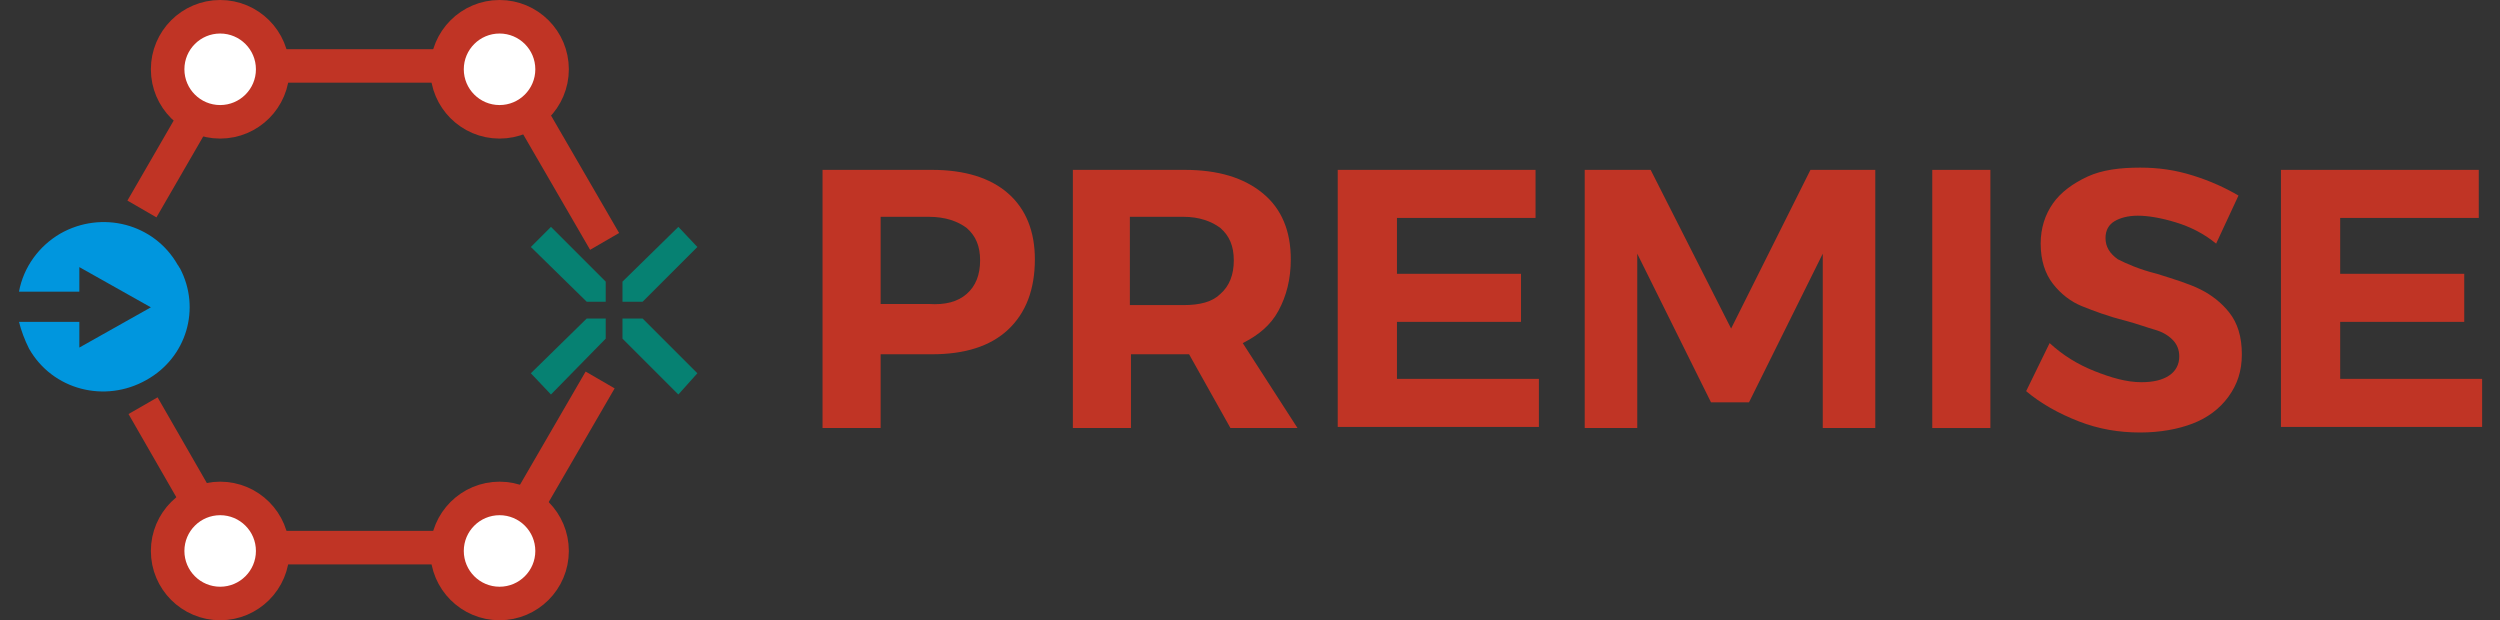 <?xml version="1.0" encoding="utf-8"?>
<!-- Generator: Adobe Illustrator 24.2.3, SVG Export Plug-In . SVG Version: 6.00 Build 0)  -->
<svg version="1.1" id="Ebene_1" xmlns="http://www.w3.org/2000/svg" xmlns:xlink="http://www.w3.org/1999/xlink" x="0px" y="0px"
	 viewBox="0 0 223.7 55.5" style="enable-background:new 0 0 223.7 55.5;" xml:space="preserve">
<rect x="0" y="0" width="223.7" height="55.5" fill="#333333" stroke="none"/>
<style type="text/css">
	.st0{fill:none;stroke:#C03425;stroke-width:3;stroke-miterlimit:10;}
	.st1{enable-background:new    ;}
	.st2{fill:#C03425;}
	.st3{fill:#FFFFFF;stroke:#C03425;stroke-width:3;stroke-miterlimit:10;}
	.st4{fill:#068172;}
	.st5{fill-rule:evenodd;clip-rule:evenodd;fill:#0096DE;}
</style>
<path class="st0" d="M54.1,21.6L45,5.9H20.1l-7.4,12.8"/>
<path class="st0" d="M12.8,36.3L20.1,49H45l8.7-15"/>
<g class="st1">
	<path class="st2" d="M90.2,17.3c1.6,1.4,2.4,3.4,2.4,5.9c0,2.7-0.8,4.8-2.4,6.3c-1.6,1.5-3.9,2.2-6.8,2.2h-4.6v6.6h-5.2V15.2h9.8
		C86.3,15.2,88.6,15.9,90.2,17.3z M86.5,26.3c0.8-0.7,1.2-1.7,1.2-3c0-1.3-0.4-2.2-1.2-2.9c-0.8-0.6-1.9-1-3.4-1h-4.3v7.8h4.3
		C84.6,27.3,85.7,27,86.5,26.3z"/>
	<path class="st2" d="M110.1,38.3l-3.7-6.6H106h-4.8v6.6h-5.2V15.2h10c3,0,5.3,0.7,7,2.1c1.7,1.4,2.5,3.4,2.5,5.9
		c0,1.8-0.4,3.3-1.1,4.6c-0.7,1.3-1.8,2.2-3.2,2.9l4.9,7.6H110.1z M101.1,27.3h4.8c1.5,0,2.6-0.3,3.3-1c0.8-0.7,1.2-1.7,1.2-3
		c0-1.3-0.4-2.2-1.2-2.9c-0.8-0.6-1.9-1-3.3-1h-4.8V27.3z"/>
	<path class="st2" d="M119.8,15.2h17.6v4.3H125v5h11.1v4.3H125v5.1h12.7v4.3h-18V15.2z"/>
	<path class="st2" d="M141.9,15.2h5.8l7.2,14.2l7.1-14.2h5.8v23.1h-4.7V22.7l-6.6,13.3h-3.4l-6.6-13.3v15.6h-4.7V15.2z"/>
	<path class="st2" d="M172.9,15.2h5.2v23.1h-5.2V15.2z"/>
	<path class="st2" d="M194.7,19.9c-1.3-0.4-2.5-0.6-3.4-0.6c-0.9,0-1.6,0.2-2.1,0.5c-0.5,0.3-0.8,0.8-0.8,1.5c0,0.8,0.4,1.4,1.1,1.9
		c0.8,0.4,1.9,0.9,3.5,1.3c1.6,0.5,2.9,0.9,3.9,1.4c1,0.5,1.9,1.2,2.6,2.1c0.7,0.9,1.1,2.1,1.1,3.7c0,1.5-0.4,2.7-1.2,3.8
		c-0.8,1.1-1.9,1.9-3.2,2.4s-2.9,0.8-4.7,0.8c-1.9,0-3.7-0.3-5.5-1c-1.8-0.7-3.4-1.6-4.7-2.7l2.1-4.3c1.2,1.1,2.5,1.9,4,2.5
		c1.5,0.6,2.9,1,4.2,1c1.1,0,1.9-0.2,2.5-0.6c0.6-0.4,0.9-1,0.9-1.7c0-0.6-0.2-1.1-0.6-1.5s-0.9-0.7-1.6-0.9s-1.5-0.5-2.6-0.8
		c-1.6-0.4-2.9-0.9-3.9-1.3c-1-0.4-1.9-1.1-2.6-2c-0.7-0.9-1.1-2.1-1.1-3.6c0-1.4,0.4-2.6,1.1-3.6c0.7-1,1.8-1.8,3.1-2.4
		s2.9-0.8,4.7-0.8c1.6,0,3.1,0.2,4.7,0.7s2.9,1.1,4.1,1.8l-2,4.3C197.2,20.9,196,20.3,194.7,19.9z"/>
	<path class="st2" d="M204.2,15.2h17.6v4.3h-12.4v5h11.1v4.3h-11.1v5.1h12.7v4.3h-18V15.2z"/>
</g>
<circle class="st3" cx="19.7" cy="49.3" r="4.7"/>
<circle class="st3" cx="44.7" cy="49.3" r="4.7"/>
<circle class="st3" cx="44.7" cy="6.2" r="4.7"/>
<circle class="st3" cx="19.7" cy="6.2" r="4.7"/>
<g id="g19">
	<g id="g21">
		<g id="g23">
			<polygon id="polygon25" class="st4" points="55.7,30.3 60.7,35.3 62.4,33.4 57.5,28.5 55.7,28.5 			"/>
		</g>
		<g id="g27">
			<g id="g29">
				<polygon id="polygon31" class="st4" points="54.2,30.3 49.3,35.3 47.5,33.4 52.5,28.5 54.2,28.5 				"/>
			</g>
			<g id="g33">
				<polygon id="polygon35" class="st4" points="54.2,25.2 49.3,20.3 47.5,22.1 52.5,27 54.2,27 				"/>
			</g>
		</g>
	</g>
	<g id="g37">
		<polygon id="polygon39" class="st4" points="55.7,25.2 60.7,20.3 62.4,22.1 57.5,27 55.7,27 		"/>
	</g>
</g>
<path id="path12730" class="st5" d="M15.9,23.7c-2.1-3.7-6.8-4.9-10.5-2.8c0,0,0,0,0,0c-1.9,1.1-3.3,3-3.7,5.2h5.4v-2.2l3.2,1.8
	l3.2,1.8l-3.2,1.8l-3.2,1.8v-2.3H1.7c0.2,0.8,0.5,1.6,0.9,2.4c2.1,3.7,6.8,4.9,10.5,2.8c0,0,0,0,0,0c3.6-2,4.9-6.4,3-10
	C16,23.9,16,23.8,15.9,23.7"/>
</svg>
